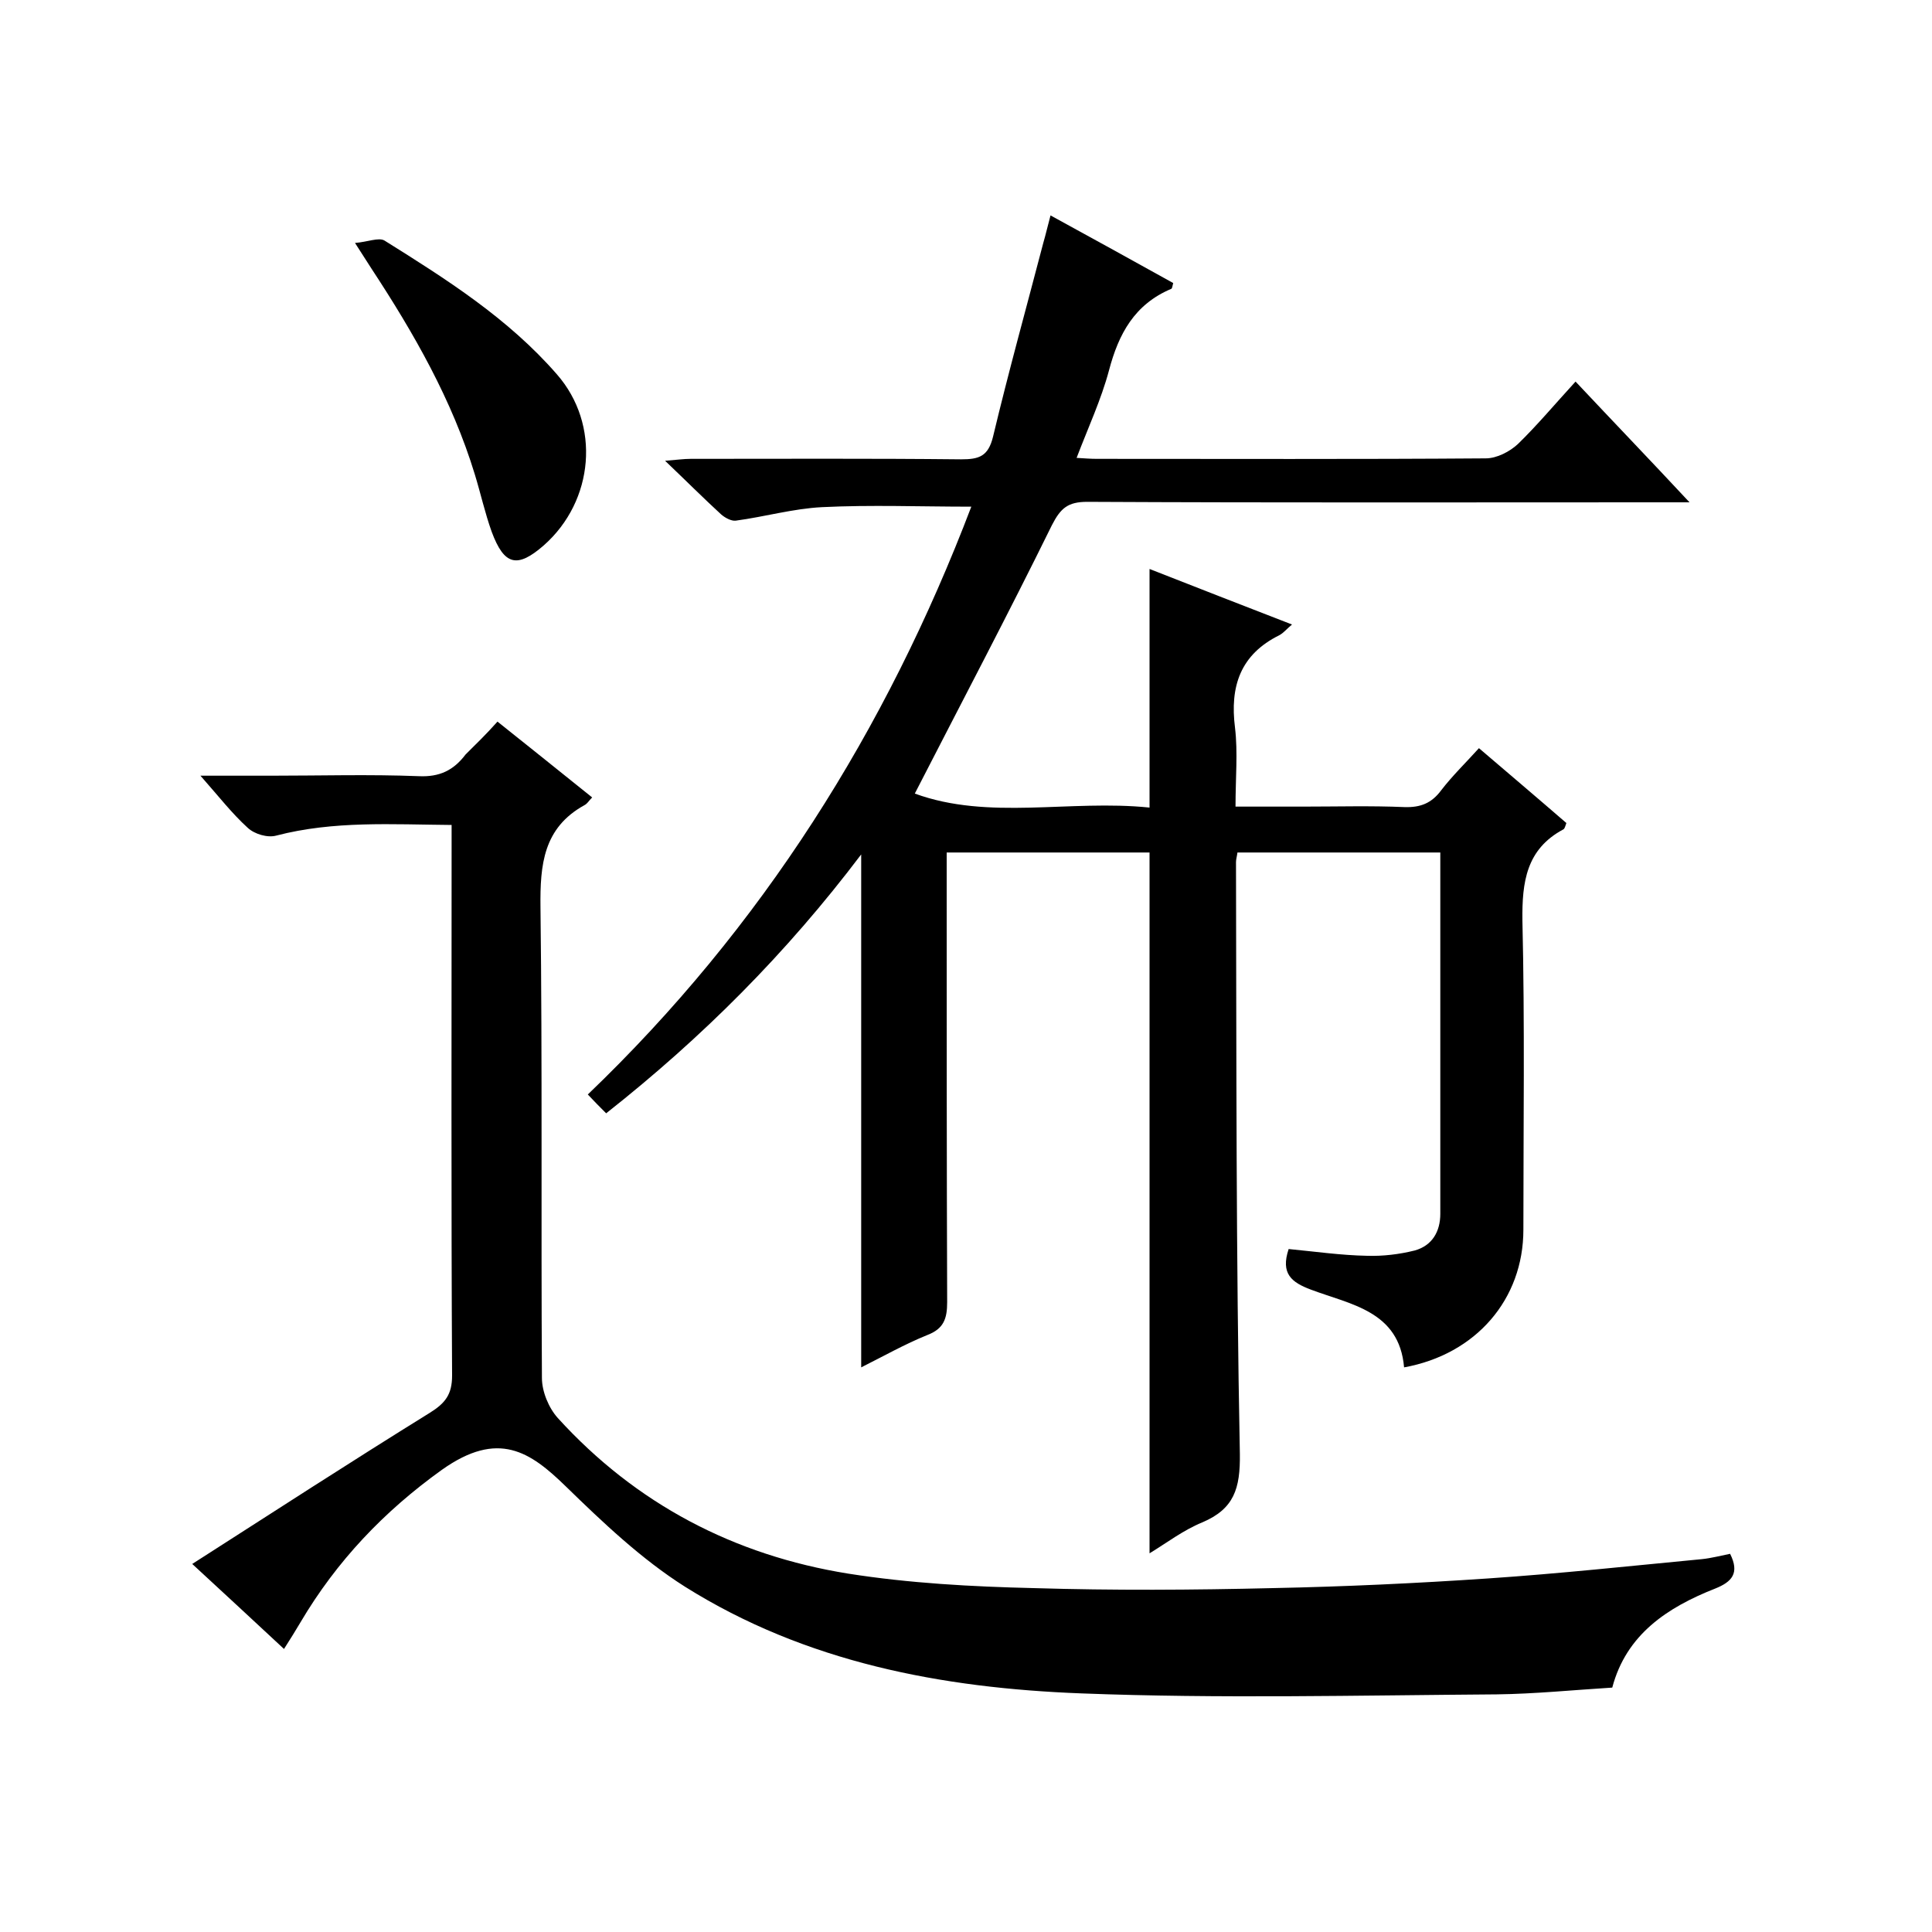 <svg enable-background="new 0 0 400 400" viewBox="0 0 400 400" xmlns="http://www.w3.org/2000/svg"><path d="m326.2 79c7.8 8.3 15.3 16.1 23.6 25-2.8 0-4.5 0-6.2 0-39.5 0-79 .1-118.5-.1-4 0-5.5 1.3-7.3 4.8-9.1 18.5-18.7 36.7-28.4 55.6 15.3 5.6 32.1 1.2 48.6 2.9 0-16.7 0-32.7 0-49.4 9.7 3.8 19.4 7.6 29.5 11.5-1.1.9-1.7 1.7-2.6 2.2-8.1 4-10.3 10.6-9.2 19.2.6 5.1.1 10.3.1 16.3h14c7 0 14-.2 21 .1 3.3.1 5.6-.8 7.6-3.5 2.3-3 5.1-5.7 7.8-8.7 6.2 5.3 12.1 10.3 18.1 15.5-.2.5-.3 1.1-.6 1.3-7.7 4.1-8.6 10.9-8.5 18.9.5 21.3.2 42.7.2 64 0 14.4-9.8 25.8-24.7 28.5-1-11.7-11.1-13-19.3-16.1-4-1.5-6.3-3.3-4.6-8.4 5.3.5 10.8 1.3 16.3 1.4 3.2.1 6.6-.3 9.8-1.1 3.6-1 5.3-3.9 5.3-7.6 0-24.8 0-49.6 0-74.8-14.1 0-28 0-42 0-.1.8-.3 1.4-.3 2 .1 40.8 0 81.7.8 122.5.1 7.2-1.2 11.4-7.8 14.2-3.9 1.6-7.3 4.2-10.9 6.4 0-48.6 0-96.7 0-145.1-13.6 0-27.4 0-42 0v5.6c0 29.2 0 58.3.1 87.5 0 3.4-.7 5.5-4.1 6.8-4.7 1.9-9.1 4.4-13.7 6.7 0-35.3 0-70.2 0-106.2-15.5 20.5-32.9 37.9-52.8 53.6-1.3-1.3-2.5-2.5-3.8-3.9 36.1-34.6 61.8-75.5 79.4-121.7-10.6 0-20.8-.4-30.9.1-6 .3-11.9 2-17.9 2.8-.9.1-2.2-.6-3-1.3-3.7-3.4-7.2-6.9-11.6-11.1 2.5-.2 3.9-.4 5.3-.4 18.7 0 37.3-.1 56 .1 3.7 0 5.6-.6 6.6-4.7 3.2-13.4 6.9-26.7 10.4-40.1.5-1.7.9-3.5 1.5-5.7 8.8 4.8 17.1 9.4 25.4 14-.2.7-.2 1.1-.4 1.2-7.6 3.2-10.9 9.3-12.9 16.9-1.6 6-4.3 11.8-6.7 18.1 1.7.1 2.9.2 4.2.2 26.8 0 53.7.1 80.5-.1 2.3 0 5-1.4 6.7-3 4-3.9 7.6-8.2 11.9-12.9z"/><path d="m103 149.4c6.8 5.4 13.1 10.5 19.6 15.7-.7.7-1 1.3-1.6 1.6-8.5 4.7-9.2 12.3-9.1 21.1.4 32.5.1 65 .3 97.5 0 2.8 1.4 6.2 3.3 8.3 16.2 17.8 36.5 28.4 60.1 32.2 12.7 2 25.6 2.7 38.4 3 16.5.5 33 .4 49.5 0 14.9-.3 29.8-1 44.6-2s29.6-2.6 44.3-4c1.9-.2 3.8-.7 5.8-1.1 2 4 .4 5.8-3.1 7.2-9.9 3.9-18.4 9.5-21.3 20.5-8.1.5-16 1.3-23.9 1.4-28.7.2-57.4.9-86-.2-28.9-1.1-57.1-6.4-82.1-22.1-9-5.7-17-13.3-24.7-20.8-7.3-7.1-13.9-11.7-25.6-3.4-12 8.6-21.8 18.9-29.3 31.6-1 1.7-2 3.3-3.4 5.5-6.2-5.8-12.2-11.3-19-17.6 16.7-10.7 32.9-21.2 49.2-31.3 3.2-2 4.6-3.8 4.6-7.7-.2-36.2-.1-72.3-.1-108.5 0-1.6 0-3.3 0-5.5-12.4-.1-24.4-.9-36.3 2.2-1.8.5-4.5-.3-5.9-1.6-3.3-3-6-6.5-9.8-10.8h14.7c10.2 0 20.3-.3 30.5.1 4.3.2 7.2-1.2 9.7-4.5 2-2 4.2-4.1 6.6-6.8z"/><path d="m73.5 50.3c2.6-.2 4.9-1.2 6.1-.5 12.8 8 25.6 16.1 35.7 27.7 9.1 10.4 7.7 26.2-2.7 35.4-5.5 4.8-8.2 4.2-10.8-2.8-1.4-3.9-2.3-8-3.5-11.9-4.7-15.4-12.6-29.2-21.4-42.6-.9-1.4-1.8-2.8-3.4-5.3z"/></svg>